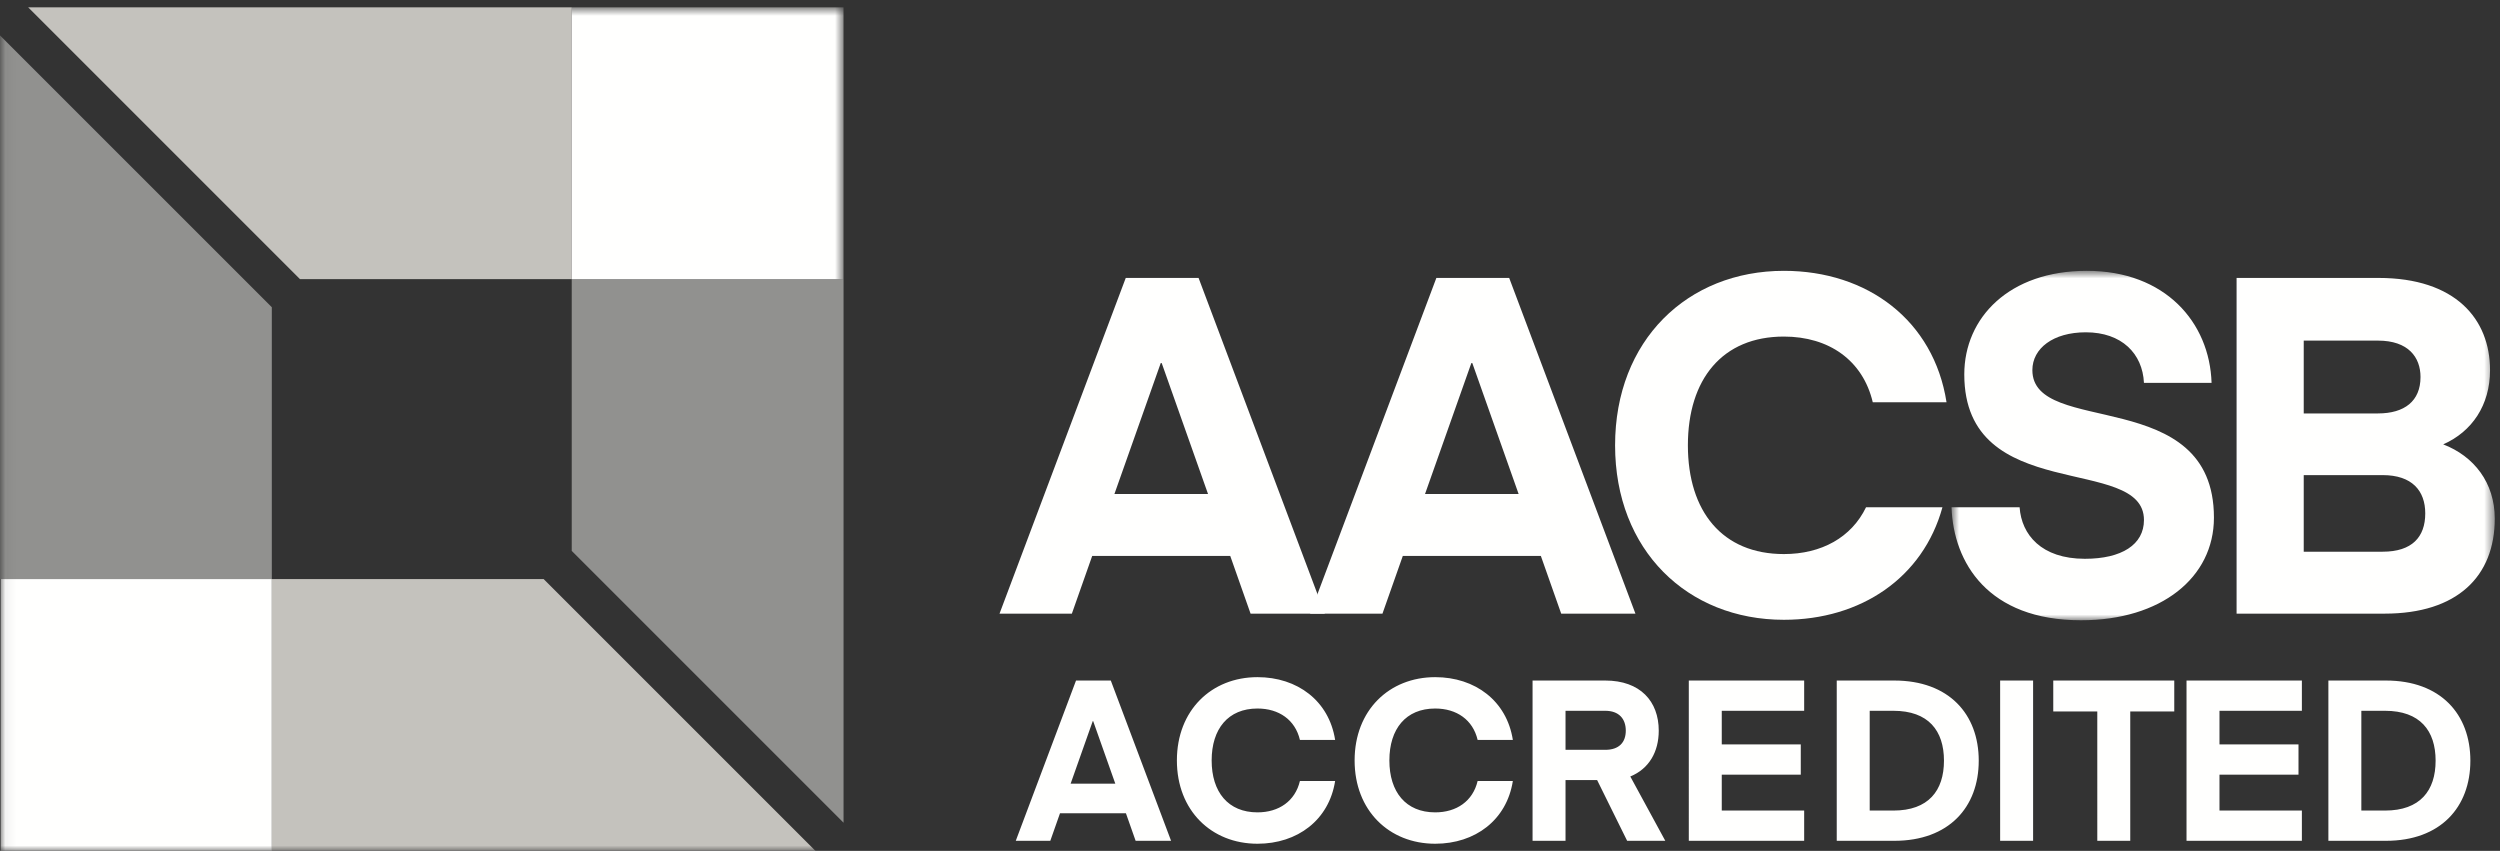 <svg width="238" height="81" xmlns="http://www.w3.org/2000/svg" xmlns:xlink="http://www.w3.org/1999/xlink"><rect width="100%" height="100%" fill="#333333" stroke="none"/><defs><path id="a" d="M.06.695h80.245V81H.06z"/><path id="c" d="M.785.783H52.5v33.266H.785z"/></defs><g fill="none" fill-rule="evenodd"><path d="M104.028 68.655l-2.105 5.953h4.255l-2.106-5.953h-.044zm-7.327 11.39l5.737-15.258h3.31l5.738 15.258h-3.374l-.924-2.622h-6.276l-.923 2.622h-3.288zM119.712 64.465c3.803 0 6.812 2.255 7.392 5.974h-3.352c-.451-1.913-1.999-2.988-4.04-2.988-2.793 0-4.363 1.934-4.363 4.943 0 3.009 1.57 4.943 4.363 4.943 2.041 0 3.589-1.075 4.04-2.988h3.352c-.58 3.719-3.589 5.975-7.392 5.975-4.384 0-7.672-3.159-7.672-7.93s3.288-7.929 7.672-7.929M136.631 64.465c3.803 0 6.811 2.255 7.392 5.974h-3.353c-.451-1.913-1.998-2.988-4.039-2.988-2.794 0-4.363 1.934-4.363 4.943 0 3.009 1.569 4.943 4.363 4.943 2.041 0 3.588-1.075 4.039-2.988h3.353c-.581 3.719-3.589 5.975-7.392 5.975-4.385 0-7.672-3.159-7.672-7.93s3.287-7.929 7.672-7.929M152.82 67.667h-3.782v3.717h3.782c1.311 0 1.955-.709 1.955-1.827 0-1.117-.644-1.89-1.955-1.89zm2.084 12.378l-2.857-5.781h-3.009v5.781H145.9V64.787h6.92c3.33 0 5.093 1.977 5.093 4.77 0 2.021-.924 3.632-2.708 4.364l3.331 6.124h-3.632zM171.757 80.045h-10.983V64.787h10.983v2.88h-7.845v3.201h7.522v2.88h-7.522v3.417h7.845v2.88M180.252 67.667h-2.256v9.498h2.256c3.332 0 4.814-1.891 4.814-4.749 0-2.859-1.482-4.749-4.814-4.749zm-5.394 12.378V64.787h5.481c5.199 0 8.037 3.201 8.037 7.629 0 4.427-2.838 7.629-8.037 7.629h-5.481zM190.413 80.045h3.138V64.787h-3.138zM206.99 67.731h-4.19v12.314h-3.138V67.731h-4.191v-2.944h11.519v2.944M219.139 80.045h-10.982V64.787h10.982v2.88h-7.844v3.201h7.522v2.88h-7.522v3.417h7.844v2.88M227.056 67.667H224.8v9.498h2.256c3.331 0 4.814-1.891 4.814-4.749 0-2.859-1.483-4.749-4.814-4.749zm-5.394 12.378V64.787h5.48c5.201 0 8.037 3.201 8.037 7.629 0 4.427-2.836 7.629-8.037 7.629h-5.48z" fill="#FFFFFE"/><path fill="#91918F" d="M54.429 26.571v25.876l25.876 25.876V26.571H54.429"/><path fill="#C4C2BD" d="M54.429.695H2.677l25.876 25.876h25.876V.695"/><mask id="b" fill="#fff"><use xlink:href="#a"/></mask><path fill="#FFFFFE" mask="url(#b)" d="M54.429 26.571h25.876V.695H54.429z"/><path fill="#91918F" mask="url(#b)" d="M25.876 55.124V29.248L0 3.372v51.752h25.876"/><path fill="#C4C2BD" mask="url(#b)" d="M25.876 81h51.752L51.752 55.124H25.876V81"/><path fill="#FFFFFE" mask="url(#b)" d="M.06 81h25.816V55.124H.06z"/><path d="M110.503 34.561l-4.411 12.469h8.913l-4.412-12.469h-.09zM95.154 58.419l12.018-31.96h6.932l12.019 31.96h-7.068l-1.935-5.492h-13.144l-1.935 5.492h-6.887z" fill="#FFFFFE"/><path d="M140.073 34.561l-4.411 12.469h8.912l-4.411-12.469h-.09zm-15.35 23.858l12.019-31.96h6.932l12.019 31.96h-7.067l-1.936-5.492h-13.144l-1.936 5.492h-6.887z" fill="#FFFFFE"/><g transform="translate(185 25)"><mask id="d" fill="#fff"><use xlink:href="#c"/></mask><path d="M19.105 24.506C19.105 18.204 2 23.155 2 10.642 2 5.24 6.276.783 13.659.783c7.472 0 11.703 4.907 11.883 10.669h-6.437c-.134-2.791-2.115-4.817-5.536-4.817-3.106 0-5.087 1.531-5.087 3.601 0 6.393 17.285 1.351 17.285 14.045 0 5.717-5.042 9.768-12.648 9.768-8.868 0-12.154-5.492-12.334-10.758h6.481c.181 2.611 2.072 4.906 6.212 4.906 3.512 0 5.627-1.35 5.627-3.691M34.315 20.23v7.292h7.517c2.791 0 4.052-1.395 4.052-3.646 0-2.161-1.261-3.646-4.052-3.646h-7.517zm0-12.804v6.933h7.067c2.521 0 4.051-1.17 4.051-3.466 0-1.891-1.171-3.467-4.051-3.467h-7.067zm-6.392 25.993V1.459h13.505c7.336 0 10.623 3.916 10.623 8.777 0 3.332-1.711 5.853-4.457 7.068 2.925 1.125 4.907 3.646 4.907 7.067 0 5.492-3.557 9.048-10.489 9.048H27.923z" fill="#FFFFFE" mask="url(#d)"/></g><path d="M177.647 48.291c-1.386 2.87-4.238 4.456-7.822 4.456-5.852 0-9.138-4.051-9.138-10.353s3.286-10.353 9.138-10.353c4.276 0 7.518 2.25 8.463 6.257h7.022c-1.215-7.788-7.517-12.515-15.485-12.515-9.183 0-16.069 6.618-16.069 16.611s6.886 16.61 16.069 16.61c7.333 0 13.251-4.005 15.096-10.713h-7.274" fill="#FFFFFE"/></g></svg>